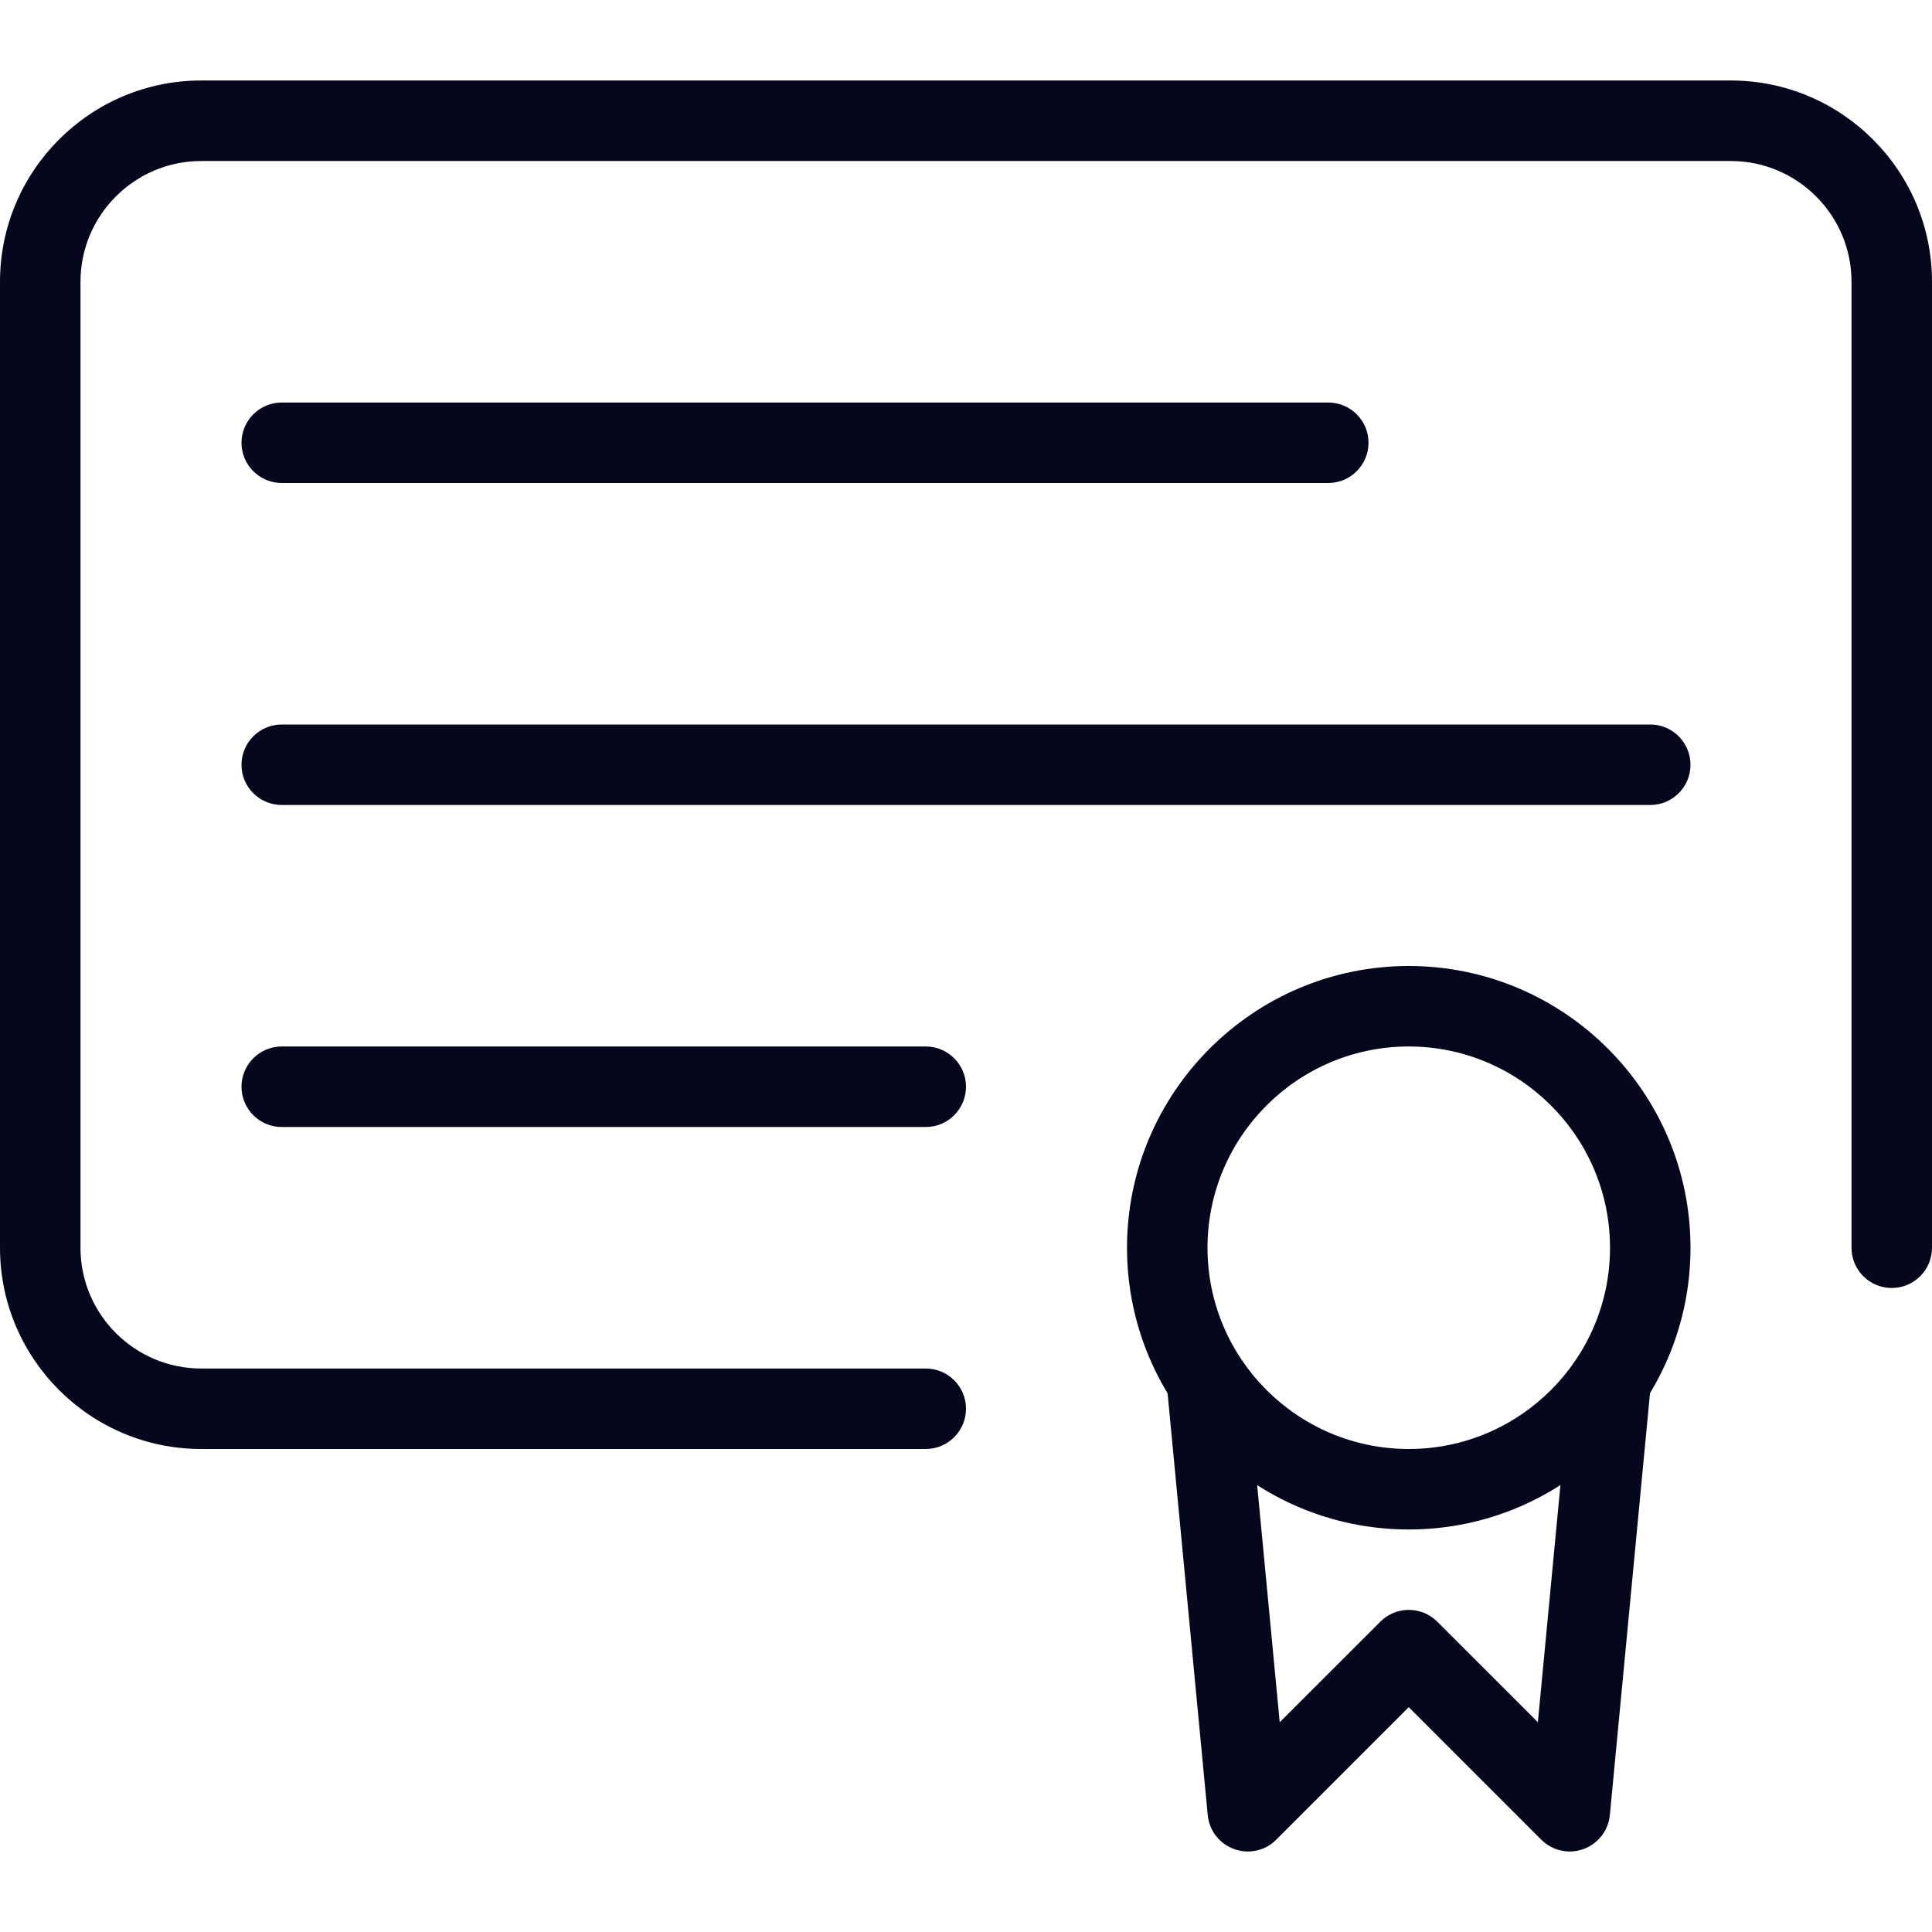 <svg width="50" height="50" viewBox="0 0 50 50" fill="none" xmlns="http://www.w3.org/2000/svg">
<g clip-path="url(#clip0_283_28312)">
<path d="M23.958 37.5H5.208C2.337 37.5 0 35.165 0 32.292V7.292C0 4.419 2.337 2.083 5.208 2.083H44.792C47.663 2.083 50 4.419 50 7.292V32.292C50 32.867 49.533 33.333 48.958 33.333C48.383 33.333 47.917 32.867 47.917 32.292V7.292C47.917 5.569 46.515 4.167 44.792 4.167H5.208C3.485 4.167 2.083 5.569 2.083 7.292V32.292C2.083 34.015 3.485 35.417 5.208 35.417H23.958C24.533 35.417 25 35.883 25 36.458C25 37.033 24.533 37.5 23.958 37.5Z" fill="#05071C"/>
<path d="M34.375 12.5H7.292C6.717 12.5 6.25 12.033 6.25 11.458C6.25 10.883 6.717 10.417 7.292 10.417H34.375C34.95 10.417 35.417 10.883 35.417 11.458C35.417 12.033 34.95 12.5 34.375 12.5Z" fill="#05071C"/>
<path d="M42.708 20.833H7.292C6.717 20.833 6.25 20.367 6.25 19.792C6.25 19.217 6.717 18.75 7.292 18.75H42.708C43.283 18.75 43.75 19.217 43.75 19.792C43.75 20.367 43.283 20.833 42.708 20.833Z" fill="#05071C"/>
<path d="M23.958 29.167H7.292C6.717 29.167 6.25 28.7 6.25 28.125C6.25 27.55 6.717 27.083 7.292 27.083H23.958C24.533 27.083 25 27.55 25 28.125C25 28.7 24.533 29.167 23.958 29.167Z" fill="#05071C"/>
<path d="M36.458 39.583C32.438 39.583 29.167 36.312 29.167 32.292C29.167 28.271 32.438 25 36.458 25C40.479 25 43.75 28.271 43.75 32.292C43.75 36.312 40.479 39.583 36.458 39.583ZM36.458 27.083C33.587 27.083 31.25 29.419 31.25 32.292C31.25 35.165 33.587 37.5 36.458 37.5C39.329 37.5 41.667 35.165 41.667 32.292C41.667 29.419 39.329 27.083 36.458 27.083Z" fill="#05071C"/>
<path d="M40.625 47.917C40.354 47.917 40.087 47.81 39.888 47.612L36.458 44.181L33.029 47.61C32.744 47.898 32.321 47.992 31.94 47.854C31.56 47.719 31.294 47.375 31.256 46.973L30.215 36.035C30.16 35.462 30.579 34.952 31.152 34.898C31.727 34.867 32.233 35.265 32.288 35.835L33.119 44.571L35.723 41.969C36.129 41.562 36.79 41.562 37.196 41.969L39.8 44.571L40.631 35.835C40.685 35.265 41.19 34.871 41.767 34.898C42.34 34.952 42.76 35.462 42.704 36.035L41.663 46.973C41.625 47.373 41.358 47.717 40.979 47.854C40.862 47.896 40.744 47.917 40.625 47.917Z" fill="#05071C"/>
</g>
<defs>
<clipPath id="clip0_283_28312">
<rect width="50" height="50" fill="white"/>
</clipPath>
</defs>
</svg>
